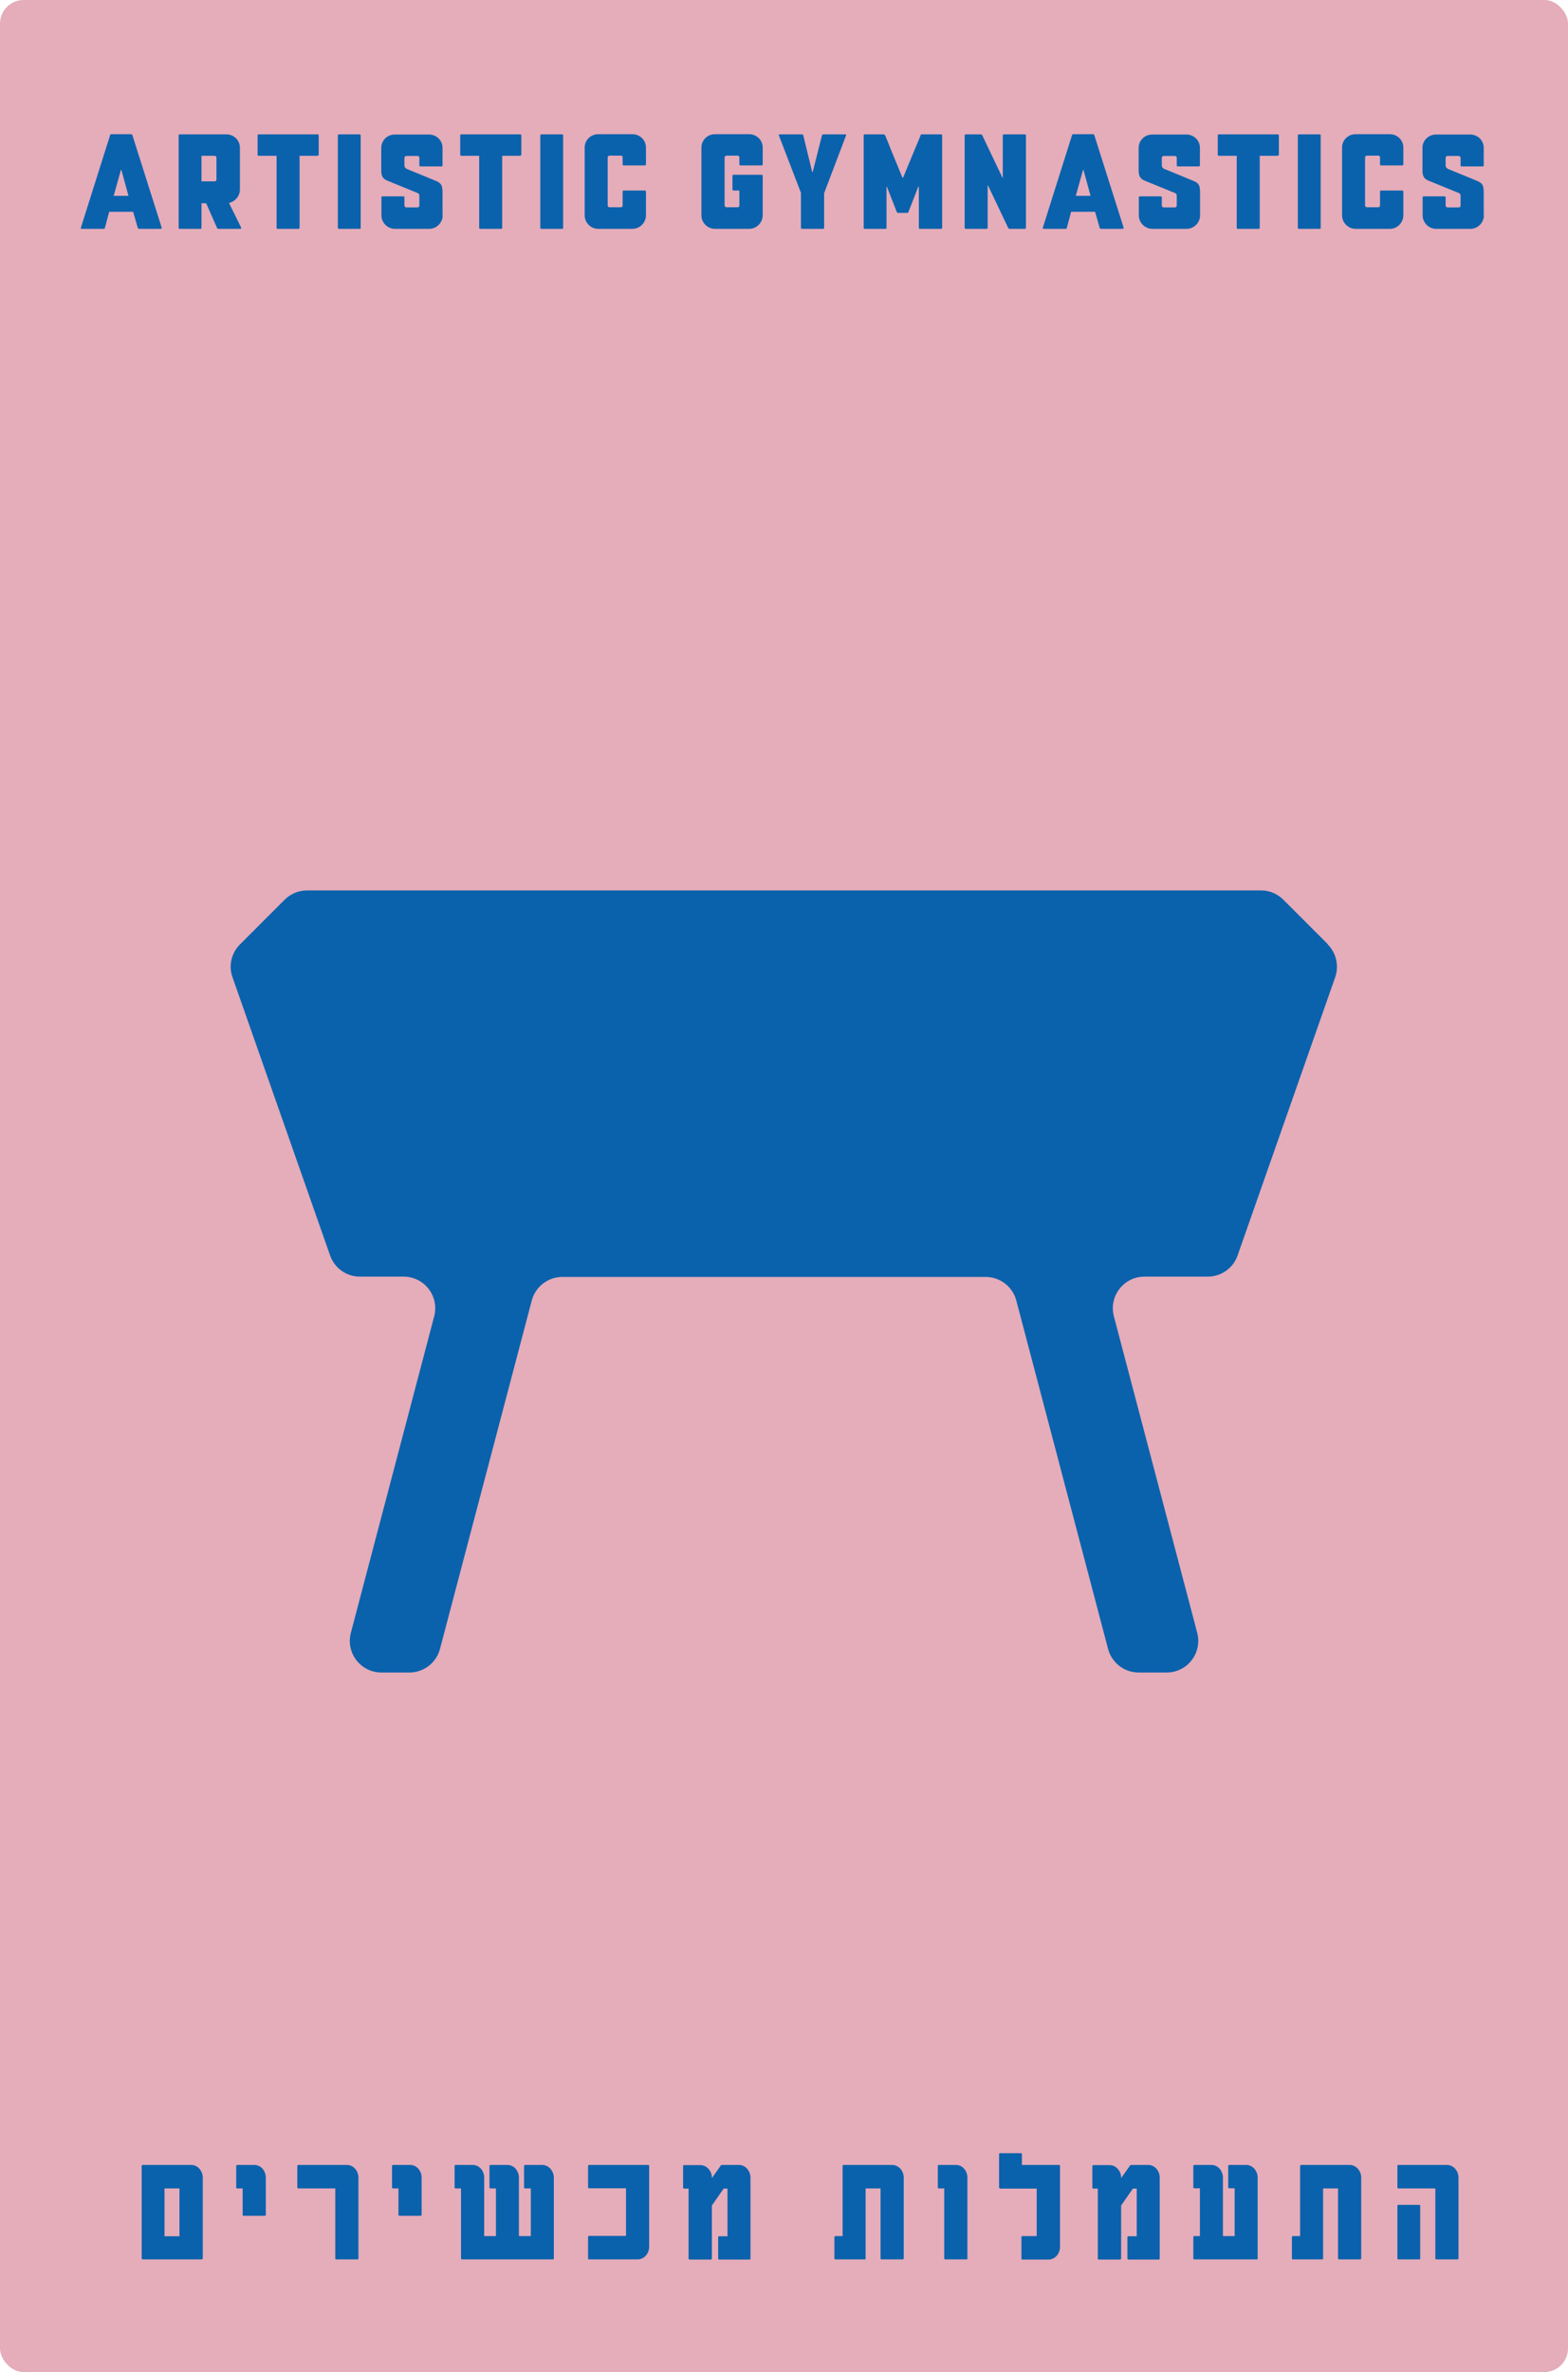 <?xml version="1.0" encoding="UTF-8"?>
<svg id="Layer_1" xmlns="http://www.w3.org/2000/svg" viewBox="0 0 97.51 147.4">
  <defs>
    <style>
      .cls-1 {
        fill: #e5acba;
      }

      .cls-2 {
        fill: #0a62ac;
      }
    </style>
  </defs>
  <rect class="cls-1" width="97.51" height="147.4" rx="1.47" ry="1.47"/>
  <g>
    <g>
      <path class="cls-2" d="M10.05,14.16s-.02.06-.04.06h-1.37s-.06-.03-.07-.05l-.29-1.01h-1.49l-.27,1.01s-.02.05-.05.05h-1.41s-.05-.03-.03-.07l1.82-5.76s.02-.05.05-.05h1.28s.04.02.05.05l1.83,5.77ZM7.99,12.17l-.44-1.61h-.03l-.45,1.61h.92Z"/>
      <path class="cls-2" d="M15,14.15s0,.07-.04.07h-1.38s-.06-.02-.08-.05l-.68-1.54h-.29v1.54s0,.05-.04.05h-1.33s-.05-.02-.05-.05v-5.77s.02-.05.05-.05h2.92c.46,0,.84.36.84.83v2.6c0,.4-.3.75-.68.83l.76,1.54ZM13.46,9.8c0-.07-.05-.12-.12-.12h-.81v1.59h.81c.07,0,.12-.04.12-.11v-1.36Z"/>
      <path class="cls-2" d="M19.81,9.63s-.03.05-.05.05h-1.13v4.49s-.02.05-.05.05h-1.33s-.05-.02-.05-.05v-4.49h-1.13s-.05-.02-.05-.05v-1.23s.02-.05.05-.05h3.7s.05.02.05.05v1.23Z"/>
      <path class="cls-2" d="M22.43,14.17s0,.05-.04.05h-1.33s-.05-.02-.05-.05v-5.77s.02-.05.05-.05h1.33s.04.02.04.05v5.77Z"/>
      <path class="cls-2" d="M27.53,13.38c0,.46-.38.84-.84.84h-2.13c-.46,0-.84-.38-.84-.84v-1.13s.02-.05.05-.05h1.33s.05.03.05.05v.52c0,.08.07.12.13.12h.68c.07,0,.12-.04.12-.12v-.57c0-.13-.03-.18-.12-.21l-1.84-.75c-.24-.09-.41-.23-.41-.61v-1.44c0-.47.38-.83.84-.83h2.13c.46,0,.84.36.84.83v1.1s-.02.05-.05.05h-1.35s-.04-.02-.04-.05v-.48c0-.07-.05-.12-.12-.12h-.68c-.07,0-.13.05-.13.12v.46c0,.15.12.22.18.24l1.8.74c.36.15.39.34.39.77v1.37Z"/>
      <path class="cls-2" d="M32.41,9.63s-.03.05-.05.05h-1.13v4.49s-.02.05-.05.05h-1.33s-.05-.02-.05-.05v-4.49h-1.13s-.05-.02-.05-.05v-1.23s.02-.05.05-.05h3.7s.05.02.05.05v1.23Z"/>
      <path class="cls-2" d="M35.02,14.17s0,.05-.04.05h-1.33s-.05-.02-.05-.05v-5.77s.02-.05.05-.05h1.33s.04.02.04.05v5.77Z"/>
      <path class="cls-2" d="M40.17,13.38c0,.46-.38.84-.84.84h-2.13c-.46,0-.84-.38-.84-.84v-4.21c0-.47.38-.83.84-.83h2.13c.46,0,.84.36.84.83v1.06s-.03.05-.05.05h-1.35s-.05-.02-.05-.05v-.44c0-.07-.04-.12-.11-.12h-.7c-.07,0-.12.05-.12.12v2.97c0,.08.05.12.12.12h.7c.07,0,.11-.04.11-.12v-.87s.02-.05.05-.05h1.35s.05.02.05.05v1.49Z"/>
      <path class="cls-2" d="M47.43,13.38c0,.46-.38.84-.84.84h-2.13c-.46,0-.84-.38-.84-.84v-4.21c0-.47.38-.83.84-.83h2.13c.46,0,.84.36.84.83v1.06s-.03.05-.05.05h-1.35s-.05-.02-.05-.05v-.44c0-.07-.04-.12-.11-.12h-.68c-.07,0-.13.05-.13.12v2.97c0,.08.07.12.13.12h.68c.07,0,.11-.04.11-.12v-.92h-.38s-.05-.02-.05-.05v-.88s.02-.05.05-.05h1.78s.05.02.05.05v2.47Z"/>
      <path class="cls-2" d="M51.25,11.98v2.19s-.02.05-.05.05h-1.34s-.05-.02-.05-.05v-2.19l-1.38-3.58s0-.05.03-.05h1.43s.05.02.06.05l.56,2.29h.03l.58-2.29s.03-.05.07-.05h1.4s.04.02.03.05l-1.36,3.58Z"/>
      <path class="cls-2" d="M57.24,8.4s.04-.05.06-.05h1.24s.05.02.05.05v5.77s-.03.05-.05.05h-1.35s-.05-.02-.05-.05v-2.58h-.03l-.62,1.59s-.03.05-.07.05h-.58s-.06-.03-.07-.05l-.62-1.59h-.02v2.58s0,.05-.04.05h-1.33s-.05-.02-.05-.05v-5.77s.02-.05.05-.05h1.21s.06.03.08.07c.35.87.71,1.75,1.07,2.62h.04l1.09-2.63Z"/>
      <path class="cls-2" d="M63.8,14.17s-.03.05-.05.05h-.99s-.05-.03-.06-.05l-1.26-2.65h-.02v2.65s-.02.05-.05.05h-1.33s-.05-.02-.05-.05v-5.77s.02-.05.05-.05h.97s.06.03.07.05l1.26,2.64h.02v-2.64s.03-.05.04-.05h1.35s.05.02.05.05v5.77Z"/>
      <path class="cls-2" d="M69.87,14.16s-.02.06-.04.06h-1.37s-.06-.03-.07-.05l-.29-1.01h-1.49l-.27,1.01s-.02.05-.05.05h-1.41s-.05-.03-.03-.07l1.82-5.76s.02-.05.05-.05h1.28s.04.02.05.05l1.83,5.77ZM67.82,12.17l-.44-1.61h-.03l-.45,1.61h.92Z"/>
      <path class="cls-2" d="M74.63,13.38c0,.46-.38.84-.84.84h-2.13c-.46,0-.84-.38-.84-.84v-1.13s.02-.05.05-.05h1.33s.05.03.05.05v.52c0,.08.07.12.13.12h.68c.07,0,.12-.04.12-.12v-.57c0-.13-.03-.18-.12-.21l-1.84-.75c-.23-.09-.41-.23-.41-.61v-1.44c0-.47.38-.83.84-.83h2.13c.46,0,.84.36.84.83v1.1s-.02.05-.05.05h-1.35s-.04-.02-.04-.05v-.48c0-.07-.05-.12-.12-.12h-.68c-.07,0-.13.05-.13.12v.46c0,.15.12.22.19.24l1.8.74c.36.15.39.34.39.77v1.37Z"/>
      <path class="cls-2" d="M79.52,9.63s-.03.05-.05.05h-1.13v4.49s-.02.05-.05.05h-1.33s-.05-.02-.05-.05v-4.49h-1.13s-.05-.02-.05-.05v-1.23s.02-.05.05-.05h3.7s.05.02.05.05v1.23Z"/>
      <path class="cls-2" d="M82.13,14.17s0,.05-.04.05h-1.33s-.05-.02-.05-.05v-5.77s.02-.05.05-.05h1.33s.04.02.04.05v5.77Z"/>
      <path class="cls-2" d="M87.27,13.38c0,.46-.38.84-.84.84h-2.13c-.46,0-.84-.38-.84-.84v-4.21c0-.47.38-.83.84-.83h2.13c.46,0,.84.36.84.83v1.06s-.03.05-.05.05h-1.35s-.05-.02-.05-.05v-.44c0-.07-.04-.12-.11-.12h-.7c-.07,0-.12.05-.12.12v2.97c0,.08.05.12.12.12h.7c.07,0,.11-.04.11-.12v-.87s.03-.05.05-.05h1.35s.05.02.05.05v1.49Z"/>
      <path class="cls-2" d="M92.28,13.38c0,.46-.38.84-.84.84h-2.13c-.46,0-.84-.38-.84-.84v-1.13s.02-.05.05-.05h1.33s.05.03.05.05v.52c0,.08.07.12.13.12h.68c.07,0,.12-.04.12-.12v-.57c0-.13-.03-.18-.12-.21l-1.84-.75c-.24-.09-.41-.23-.41-.61v-1.44c0-.47.38-.83.84-.83h2.13c.46,0,.84.36.84.83v1.1s-.02.05-.05.05h-1.35s-.04-.02-.04-.05v-.48c0-.07-.05-.12-.12-.12h-.68c-.07,0-.13.05-.13.12v.46c0,.15.12.22.18.24l1.8.74c.36.15.39.34.39.77v1.37Z"/>
    </g>
    <g>
      <path class="cls-2" d="M12.61,140.35s-.03.05-.05.05h-3.7s-.05-.02-.05-.05v-5.77s.02-.05.05-.05h3.03c.4,0,.72.36.72.8v5.03ZM11.16,135.99h-.93v2.97h.93v-2.97Z"/>
      <path class="cls-2" d="M16.48,137.69h-1.34s-.05-.02-.05-.04v-1.66h-.35s-.05-.02-.05-.05v-1.36s.02-.05.05-.05h1.08c.4,0,.71.36.71.79v2.33s-.02.04-.05.04Z"/>
      <path class="cls-2" d="M22.29,140.35s-.03.05-.05.05h-1.34s-.05-.02-.05-.05v-4.36h-2.31s-.05-.03-.05-.05v-1.36s.02-.05.05-.05h3.03c.4,0,.72.36.72.79v5.04Z"/>
      <path class="cls-2" d="M26.17,137.69h-1.34s-.05-.02-.05-.04v-1.66h-.35s-.05-.02-.05-.05v-1.36s.02-.05.05-.05h1.08c.4,0,.71.36.71.79v2.33s-.02.04-.05.04Z"/>
      <path class="cls-2" d="M34.45,140.35s-.03.05-.05.05h-5.68s-.05-.02-.05-.05v-4.36h-.35s-.05-.02-.05-.05v-1.36s.02-.05.05-.05h1.08c.4,0,.71.36.71.79v3.63h.73v-2.96h-.35s-.05-.02-.05-.05v-1.36s.02-.05.05-.05h1.07c.39,0,.71.36.71.79v3.63h.74v-2.96h-.37s-.05-.02-.05-.05v-1.36s.02-.05.05-.05h1.08c.39,0,.72.36.72.79v5.04Z"/>
      <path class="cls-2" d="M40.37,139.61c0,.43-.32.79-.72.79h-3.03s-.05-.02-.05-.04v-1.37s.02-.05.05-.05h2.31v-2.96h-2.31s-.05-.02-.05-.05v-1.35s.02-.05.05-.05h3.7s.05.02.05.05v5.04Z"/>
      <path class="cls-2" d="M44.88,134.53h1.08c.39,0,.71.36.71.79v5.04s-.02.05-.05.05h-1.91s-.05-.02-.05-.05v-1.35s.02-.05.05-.05h.53v-2.96h-.24l-.73,1.05v3.31s-.03.05-.05.05h-1.35s-.05-.02-.05-.05v-4.36h-.29s-.05-.02-.05-.05v-1.36s.02-.05.05-.05h1.02c.41,0,.72.38.72.77v.04c.42-.6.55-.78.55-.78.02-.03.03-.03.07-.03Z"/>
      <path class="cls-2" d="M56.2,140.35s-.02.05-.05.05h-1.34s-.05-.02-.05-.05v-4.36h-.93v4.36s0,.05-.04.05h-1.85s-.05-.02-.05-.05v-1.35s.02-.05.05-.05h.46v-4.37s.03-.05.05-.05h3.03c.4,0,.72.36.72.79v5.04Z"/>
      <path class="cls-2" d="M60.11,140.4h-1.34s-.05-.02-.05-.05v-4.36h-.35s-.05-.02-.05-.05v-1.36s.02-.05.05-.05h1.08c.4,0,.71.36.71.79v5.04s-.03.05-.05.05Z"/>
      <path class="cls-2" d="M62.18,135.99s-.05-.03-.05-.05v-2.09s.02-.05.05-.05h1.33s.04.02.04.05v.68h2.32s.05.02.05.05v5.04c0,.43-.32.79-.71.79h-1.64s-.05-.02-.05-.05v-1.36s.02-.05.05-.05h.9v-2.95h-2.31Z"/>
      <path class="cls-2" d="M70.33,134.53h1.08c.39,0,.71.36.71.79v5.04s-.02.05-.05.05h-1.91s-.05-.02-.05-.05v-1.35s.02-.05.05-.05h.53v-2.96h-.24l-.73,1.05v3.31s-.03.05-.05.05h-1.35s-.05-.02-.05-.05v-4.36h-.29s-.05-.02-.05-.05v-1.36s.02-.05.05-.05h1.02c.41,0,.72.38.72.77v.04c.42-.6.55-.78.55-.78.02-.03.03-.03.07-.03Z"/>
      <path class="cls-2" d="M78.22,140.35s-.02.05-.04.05h-3.92s-.05-.02-.05-.05v-1.35s.02-.05.05-.05h.36v-2.97h-.36s-.05-.02-.05-.05v-1.35s.02-.05.05-.05h1.08c.4,0,.71.36.71.79v3.63h.73v-2.97h-.35s-.05-.02-.05-.05v-1.35s.02-.05.05-.05h1.07c.39,0,.71.36.71.79v5.04Z"/>
      <path class="cls-2" d="M84.65,140.35s-.02.05-.05.05h-1.34s-.05-.02-.05-.05v-4.36h-.93v4.36s0,.05-.04.05h-1.85s-.05-.02-.05-.05v-1.35s.02-.05.05-.05h.46v-4.37s.03-.05.05-.05h3.03c.4,0,.72.36.72.79v5.04Z"/>
      <path class="cls-2" d="M90.7,140.35s-.02.05-.05.05h-1.34s-.05-.02-.05-.05v-4.36h-2.31s-.05-.03-.05-.05v-1.37s.02-.04.05-.04h3.03c.4,0,.72.36.72.79v5.04ZM88.32,140.35s0,.05-.04.05h-1.33s-.05-.02-.05-.05v-3.29s.02-.05.05-.05h1.33s.04.02.04.05v3.29Z"/>
    </g>
    <path class="cls-2" d="M82.59,58.69l-2.78-2.78c-.37-.37-.87-.58-1.39-.58H19.09c-.52,0-1.02.21-1.39.58l-2.78,2.78c-.53.53-.72,1.33-.46,2.04l6.07,17.29c.28.79,1.02,1.31,1.85,1.31h2.72c1.29,0,2.23,1.22,1.9,2.47l-5.18,19.66c-.33,1.25.61,2.47,1.9,2.47h1.74c.89,0,1.67-.6,1.9-1.46l5.71-21.66c.23-.86,1.01-1.46,1.9-1.46h26.33c.89,0,1.67.6,1.9,1.46l5.71,21.66c.23.86,1.01,1.46,1.9,1.46h1.74c1.29,0,2.23-1.22,1.9-2.47l-5.18-19.66c-.33-1.25.61-2.47,1.9-2.47h3.94c.83,0,1.58-.53,1.85-1.31l6.07-17.29c.25-.71.07-1.51-.46-2.04Z"/>
  </g>
</svg>